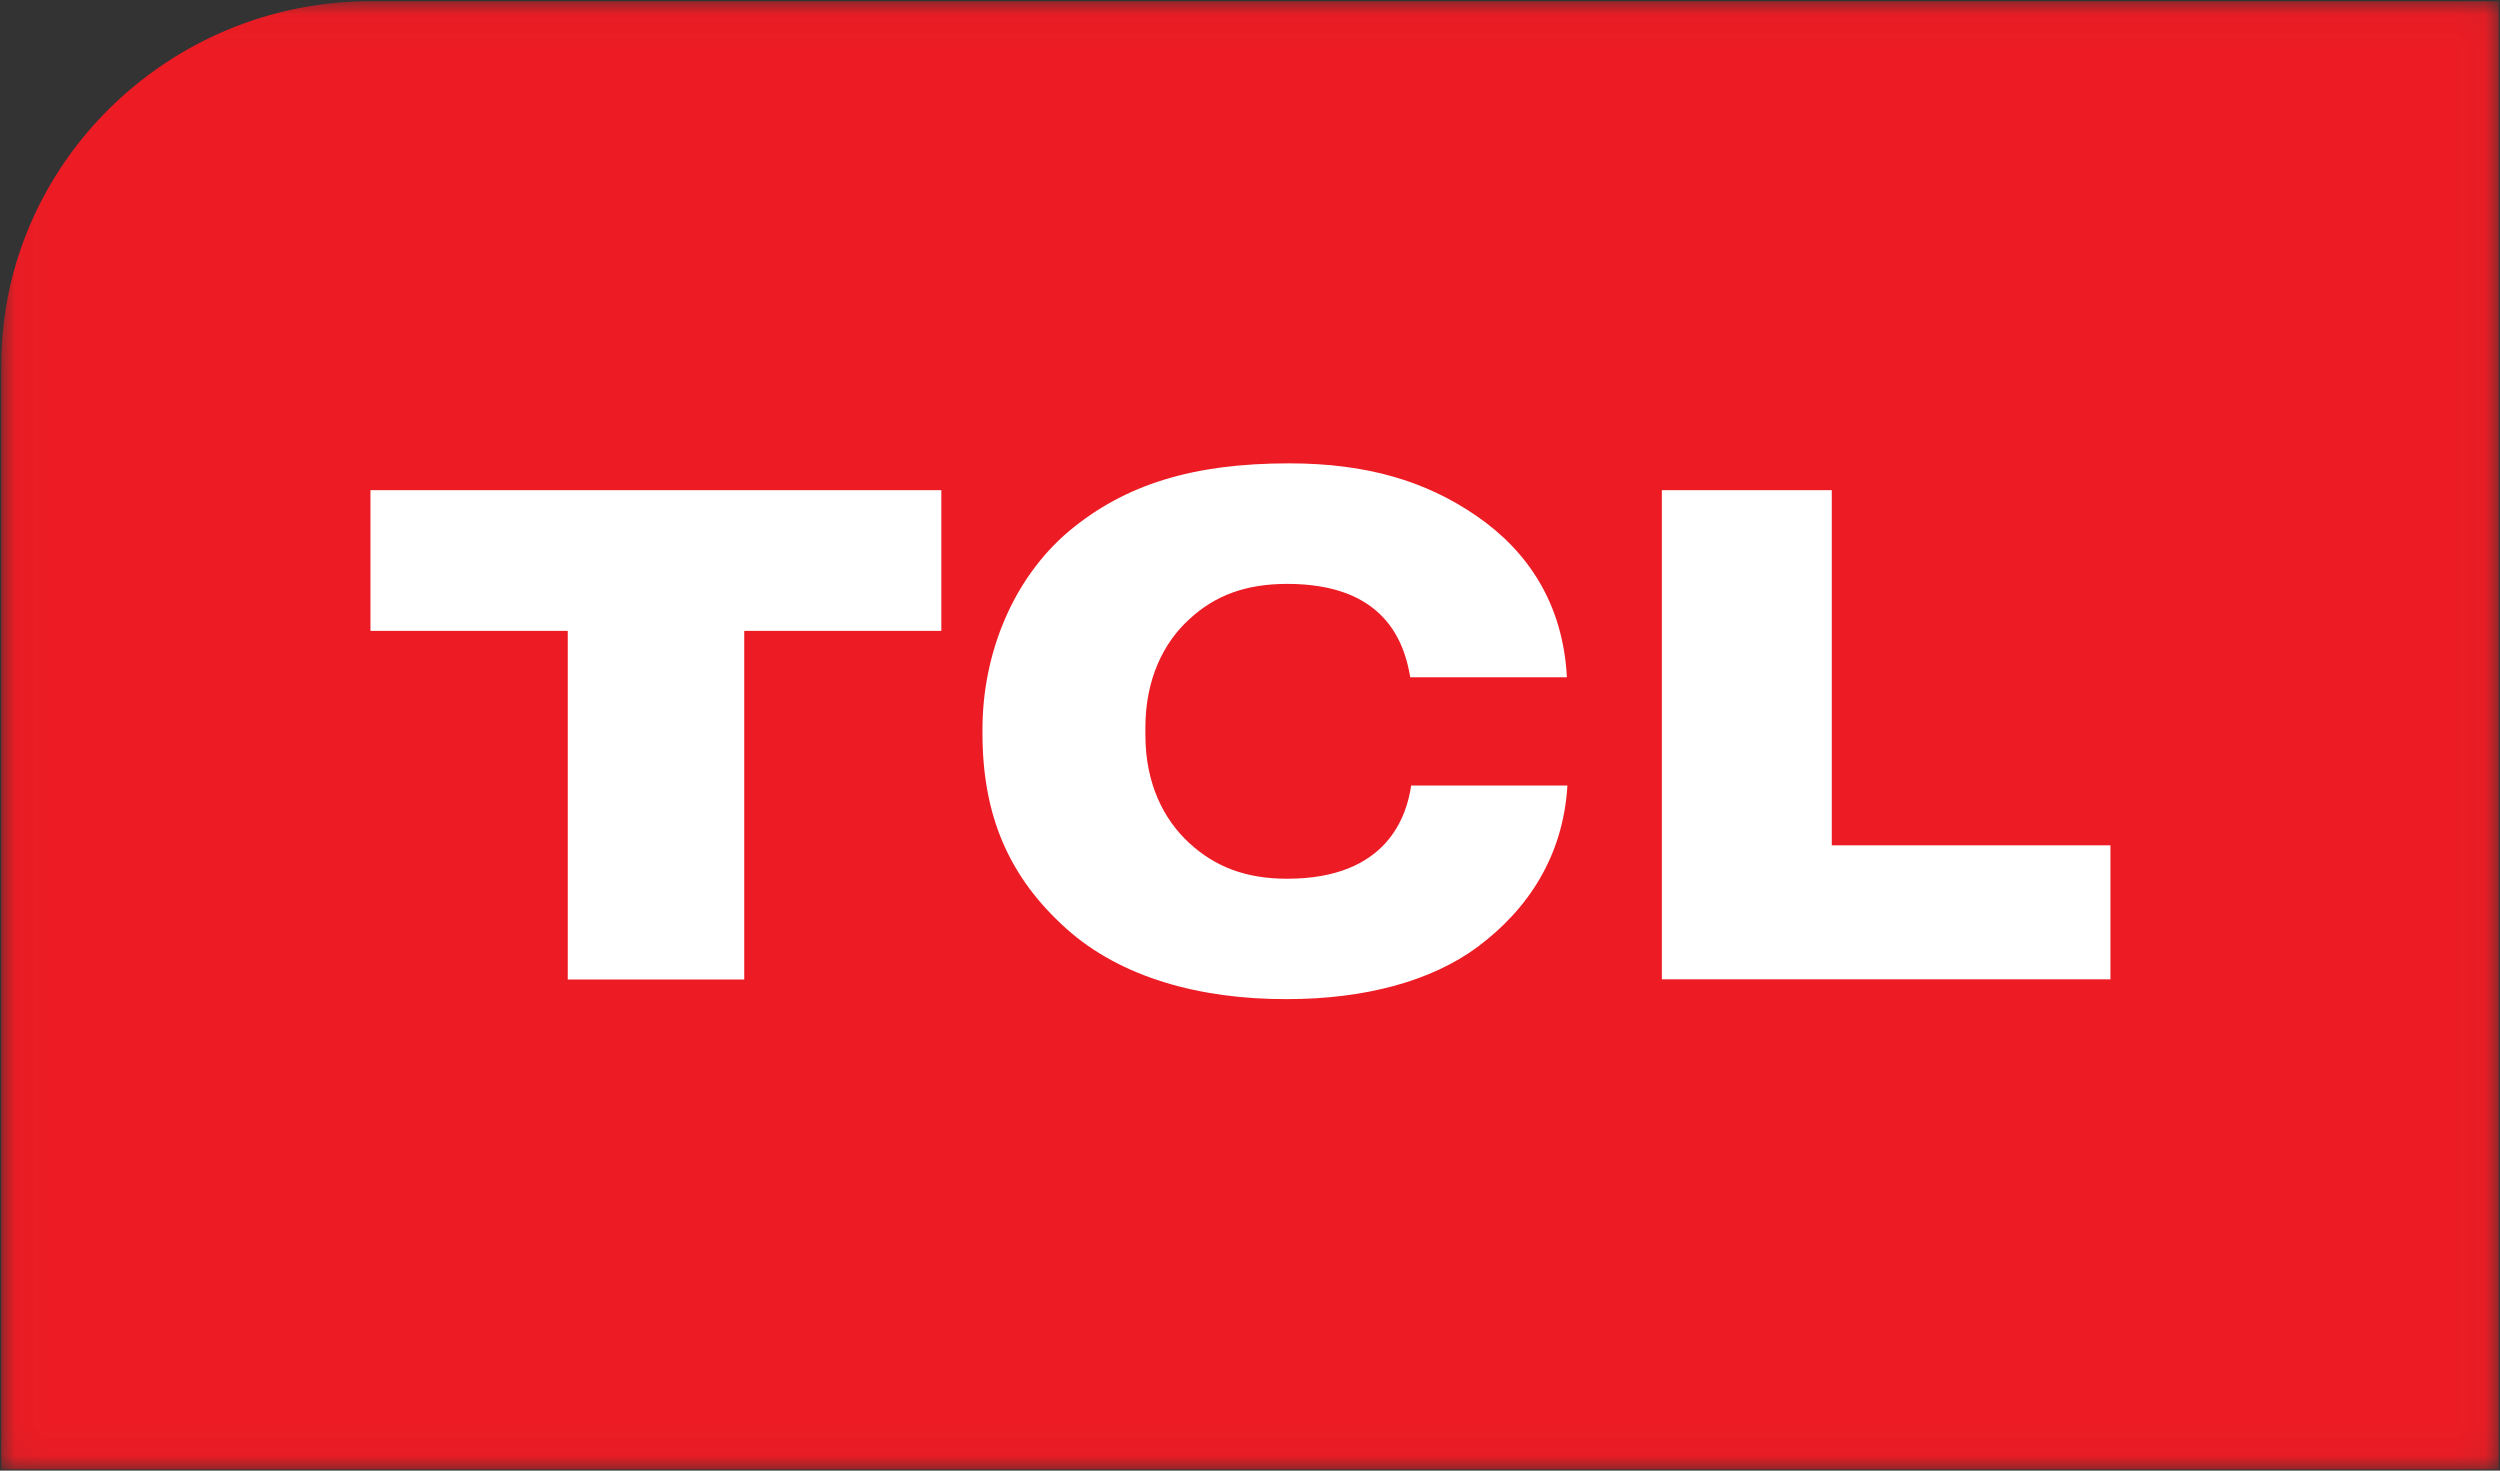 <svg width="85" height="50" viewBox="0 0 85 50" fill="none" xmlns="http://www.w3.org/2000/svg">
<rect x="0" y="0" width="85" height="50" fill="#333333" stroke="none"/>
<g clip-path="url(#clip0_1222_1083)">
<mask id="mask0_1222_1083" style="mask-type:luminance" maskUnits="userSpaceOnUse" x="0" y="0" width="85" height="50">
<path d="M0.043 49.958H84.958V0.041H0.043V49.958Z" fill="white"/>
</mask>
<g mask="url(#mask0_1222_1083)">
<path d="M84.958 49.959H0.043V12.422C0.043 5.615 5.693 0.042 12.596 0.042H84.958V49.959Z" fill="#ED1C24"/>
<path d="M12.596 21.45H19.304V33.303H25.304V21.45H32.005V16.666H12.596V21.45Z" fill="white"/>
<path d="M43.765 29.877C42.371 29.877 41.324 29.48 40.436 28.664C39.567 27.865 38.943 26.646 38.943 24.985V24.736C38.943 23.084 39.567 21.845 40.436 21.053C41.324 20.231 42.378 19.852 43.765 19.852C47.041 19.852 47.74 21.775 47.949 23.028H53.274C53.143 20.497 51.92 18.719 50.192 17.535C48.473 16.355 46.475 15.754 43.823 15.754C40.563 15.754 38.247 16.47 36.343 18.061C34.425 19.685 33.404 22.241 33.404 24.797V24.927C33.404 27.721 34.293 29.815 36.259 31.578C38.098 33.226 40.78 33.98 43.76 33.97C46.401 33.97 48.669 33.359 50.238 32.195C51.968 30.905 53.15 29.095 53.292 26.708H47.98C47.833 27.711 47.192 29.877 43.765 29.877Z" fill="white"/>
<path d="M62.28 28.741V16.666H56.503V33.297H71.755V28.741H62.28Z" fill="white"/>
</g>
</g>
<defs>
<clipPath id="clip0_1222_1083">
<rect width="85" height="50" fill="white"/>
</clipPath>
</defs>
</svg>
